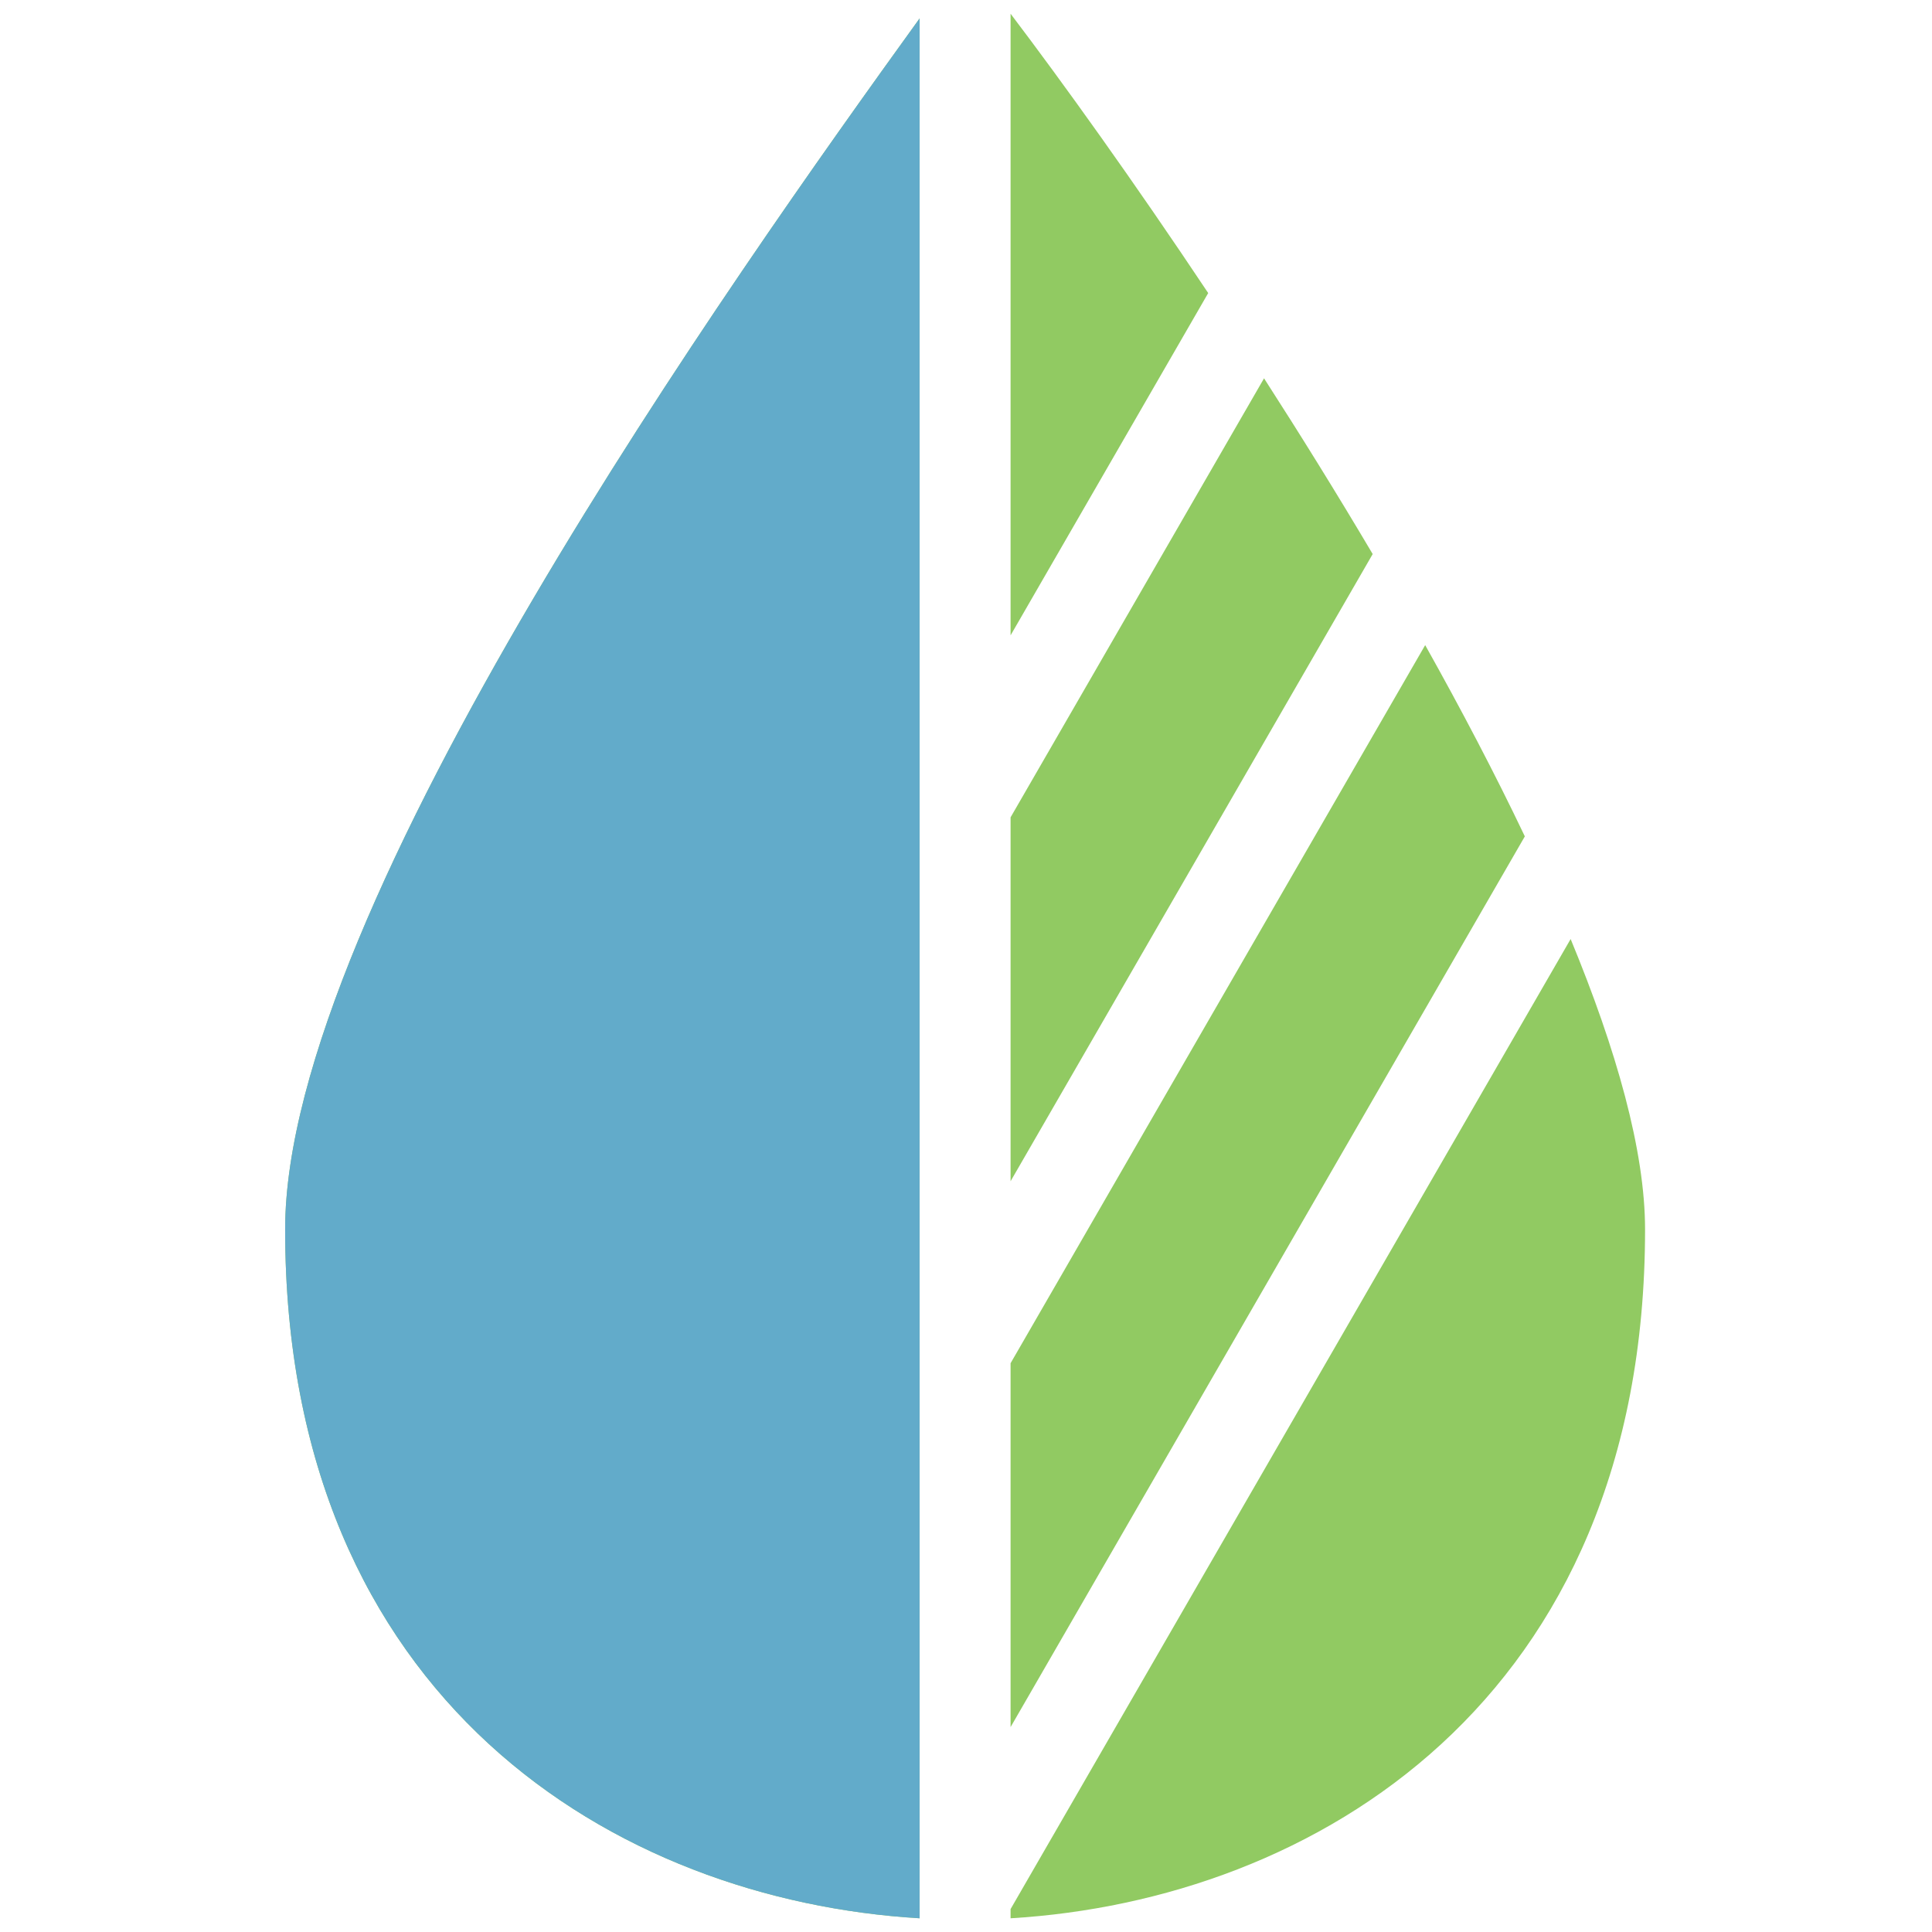 <?xml version="1.0" encoding="UTF-8"?> <svg xmlns="http://www.w3.org/2000/svg" width="258" height="258" viewBox="0 0 258 258" fill="none"><path fill-rule="evenodd" clip-rule="evenodd" d="M161.344 39.136C151.345 24.134 141.943 11.05 134.953 1.832V84.845L161.344 39.136ZM134.953 109.147V157.744L183.31 73.989C178.571 65.98 173.669 58.086 168.801 50.521L134.953 109.147ZM134.953 230.638V182.046L190.319 86.15C195.133 94.741 199.649 103.34 203.627 111.692L134.953 230.638ZM134.953 254.94V256.168C175.369 253.763 219.682 227.184 219.682 164.175C219.682 153.677 215.863 140.208 209.744 125.399L134.953 254.94ZM38.078 164.175C38.078 121.077 98.108 36.696 122.803 2.461V256.168C82.389 253.761 38.078 227.182 38.078 164.175Z" fill="#91CA62"></path><path fill-rule="evenodd" clip-rule="evenodd" d="M38.078 164.175C38.078 121.077 98.108 36.696 122.803 2.461V256.168C82.389 253.761 38.078 227.182 38.078 164.175Z" fill="#62ABCA"></path></svg> 